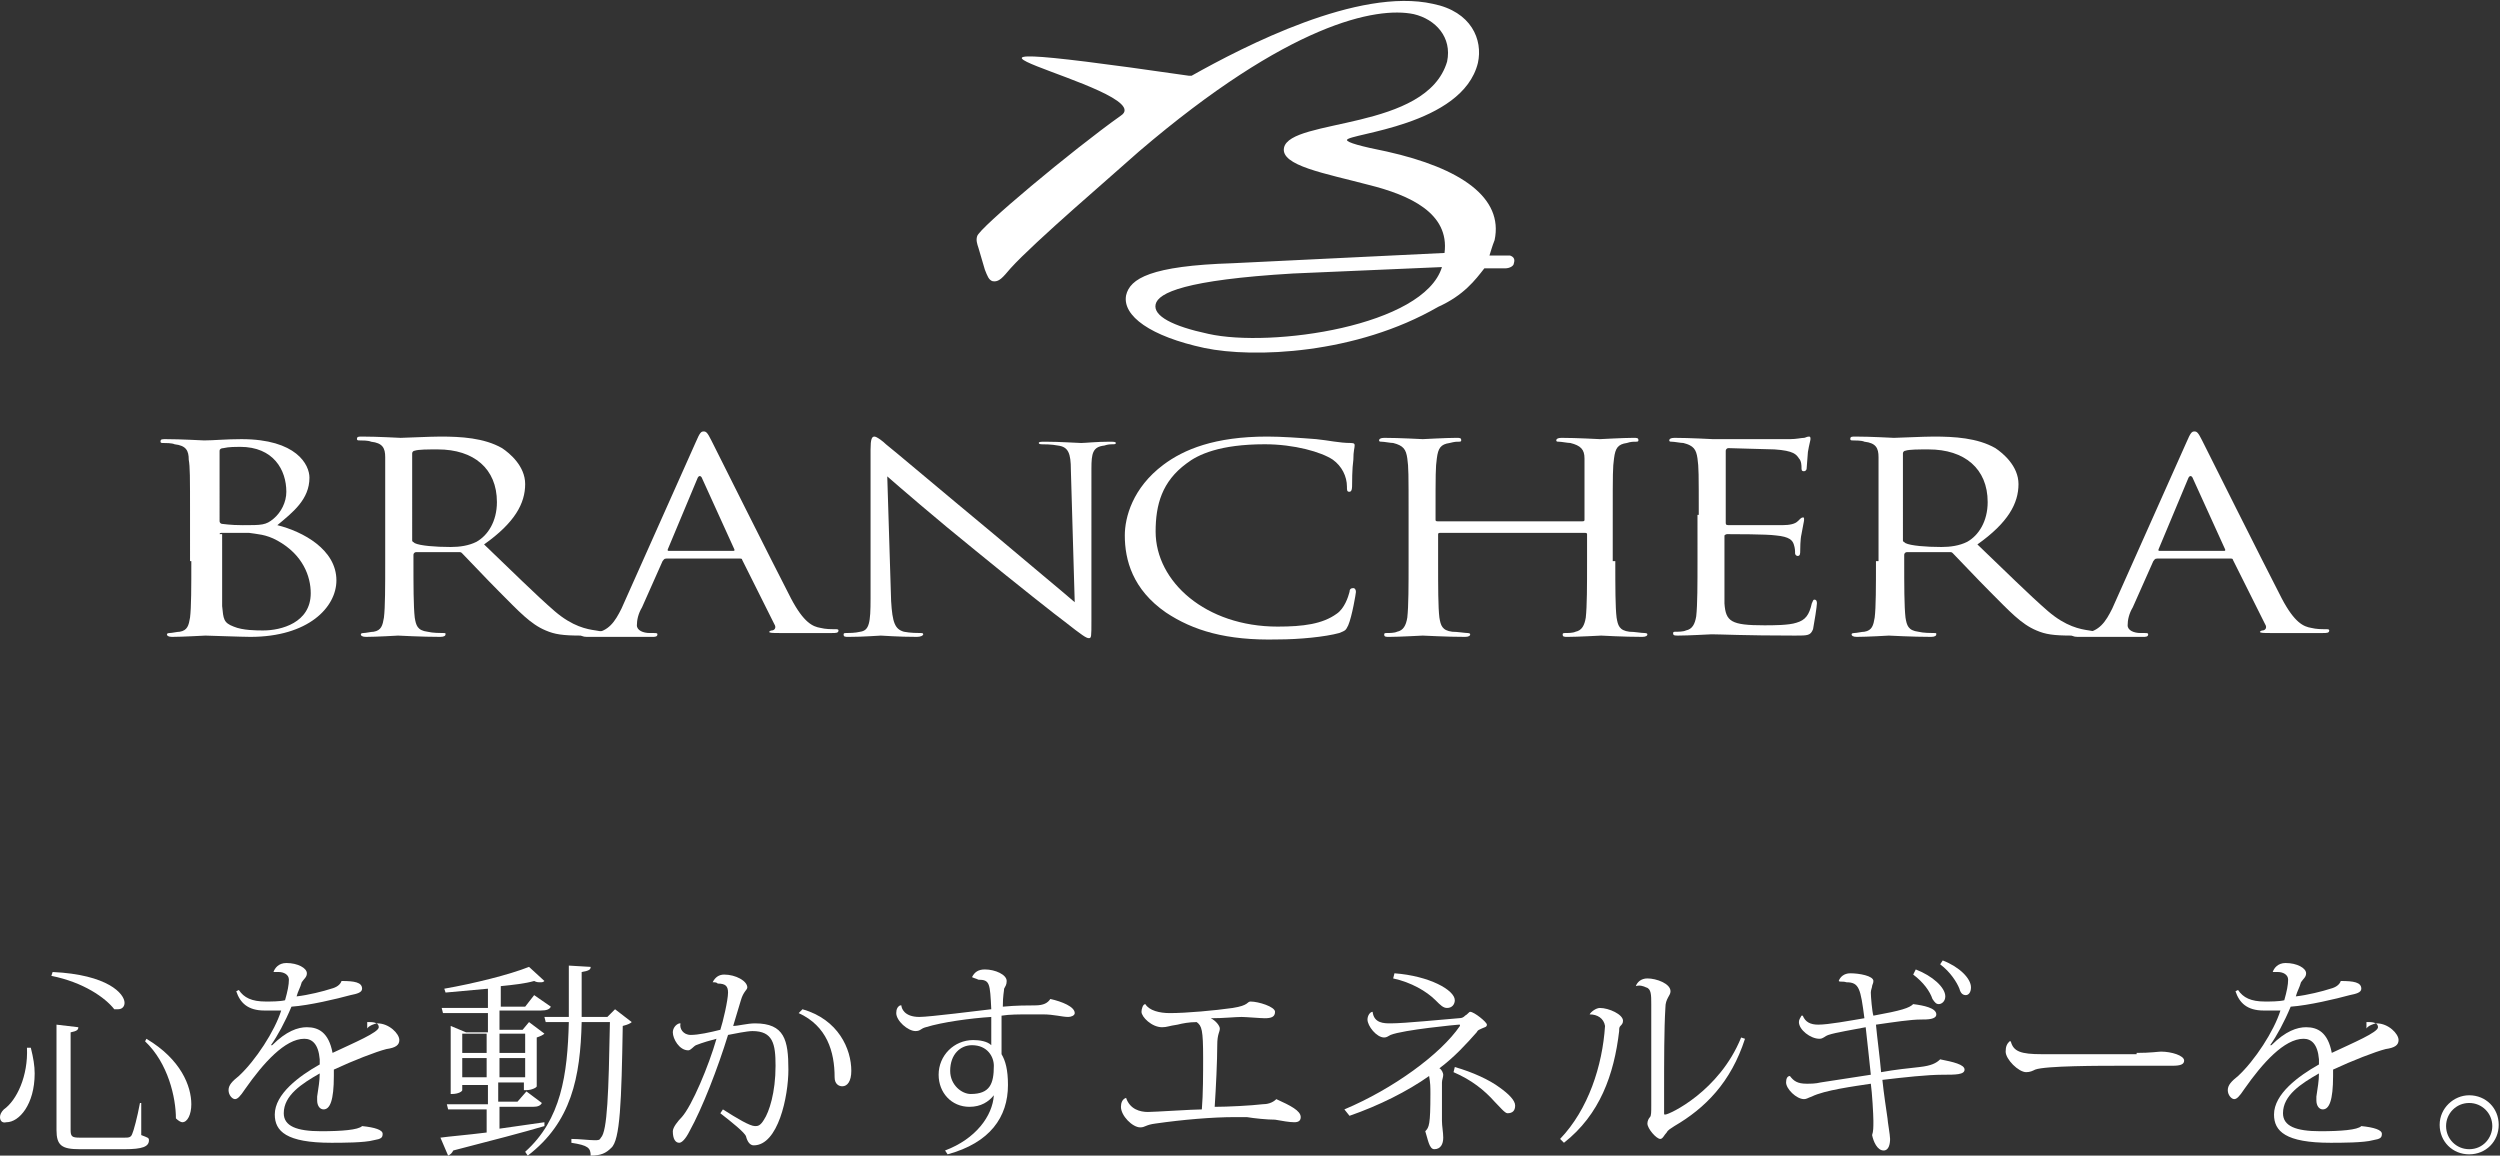<?xml version="1.0" encoding="utf-8"?>
<!-- Generator: Adobe Illustrator 26.1.0, SVG Export Plug-In . SVG Version: 6.00 Build 0)  -->
<svg version="1.1" id="レイヤー_1" xmlns="http://www.w3.org/2000/svg" xmlns:xlink="http://www.w3.org/1999/xlink" x="0px"
	 y="0px" viewBox="0 0 194.7 90" style="enable-background:new 0 0 194.7 90;" xml:space="preserve">
<rect x="0" y="0" width="194.7" height="90" fill="#333333" stroke="none"/>
<style type="text/css">
	.st0{fill:#FFFFFF;}
</style>
<path class="st0" d="M2.4,81.6c0.2,0.8,0.3,1.4,0.3,2c0,2.4-1.2,3.8-2.2,3.8C0.1,87.5,0,87.2,0,87c0-0.2,0.1-0.4,0.3-0.6
	c1-0.7,1.9-2.6,1.8-4.8L2.4,81.6z M4.1,75.7c4.3,0.2,5.6,1.7,5.6,2.4c0,0.3-0.2,0.5-0.5,0.5c-0.1,0-0.2,0-0.3,0
	c-0.7-0.9-2.4-2.1-4.9-2.6L4.1,75.7z M4.4,79.8l1.7,0.2c0,0.2-0.1,0.3-0.6,0.4V88c0,0.5,0.1,0.6,0.7,0.6h3.5c0.3,0,0.5,0,0.6-0.3
	c0.1-0.2,0.4-1.3,0.6-2.4H11l0,2.5c0.5,0.2,0.6,0.2,0.6,0.4c0,0.5-0.5,0.7-1.9,0.7H6.2c-1.4,0-1.8-0.3-1.8-1.5V79.8z M11.4,80.9
	c2.7,1.6,3.5,3.7,3.5,5.1c0,0.8-0.3,1.4-0.7,1.4c-0.1,0-0.3-0.1-0.5-0.3c0-1.6-0.6-4.3-2.4-6L11.4,80.9z"/>
<path class="st0" d="M28.6,80.1c0.1-0.2,0.6-0.4,0.8-0.4c0.9,0,1.7,0.8,1.7,1.3c0,0.4-0.3,0.6-1,0.7c-0.8,0.2-2.6,0.9-4.1,1.6
	c0,0.2,0,0.4,0,0.5c0,1.9-0.3,2.6-0.8,2.6c-0.3,0-0.5-0.3-0.5-0.7c0-0.1,0-0.2,0-0.3c0.1-0.7,0.2-1.2,0.2-1.8
	c-1.4,0.8-2.8,1.7-2.8,3.1c0,1,1,1.4,2.9,1.4c1.6,0,2.9-0.1,3.2-0.4c1,0.1,1.6,0.3,1.6,0.6c0,0.3-0.1,0.4-0.7,0.5
	c-0.7,0.2-2.5,0.2-3.3,0.2c-3.5,0-4.4-0.9-4.4-2.2c0-1.6,1.9-3,3.5-3.9c0-0.1,0-0.2,0-0.4c-0.1-1.2-0.6-1.6-1.2-1.6
	c-1.5,0-3.2,1.9-4.6,3.9c-0.4,0.6-0.6,0.8-0.8,0.8c-0.2,0-0.5-0.3-0.5-0.7c0-0.4,0.3-0.7,0.8-1.1c1.3-1.2,2.8-3.5,3.3-5.1
	c-0.5,0-1,0-1.3,0c-1.3,0-1.9-0.6-2.2-1.5l0.2-0.1c0.4,0.6,1,0.9,2.1,0.9c0.4,0,1.1,0,1.5-0.1c0.2-0.7,0.3-1.2,0.3-1.6
	c0-0.4-0.4-0.6-0.8-0.6c-0.1,0-0.3,0-0.4,0l0,0c0.1-0.3,0.4-0.7,1-0.7c0.9,0,1.6,0.4,1.6,0.8c0,0.3-0.2,0.4-0.4,0.7
	c-0.1,0.4-0.3,0.7-0.4,1.1c0.9-0.1,2.1-0.4,2.7-0.6c0.4-0.1,0.7-0.3,0.8-0.6c1,0,1.6,0.1,1.6,0.6c0,0.3-0.4,0.4-0.9,0.5
	c-1.1,0.3-3.2,0.8-4.6,0.9c-0.5,1.2-1.1,2.3-1.6,3l0.1,0c1.1-1.1,2-1.4,2.7-1.4c0.9,0,1.7,0.4,2,2c1.7-0.8,3.6-1.6,3.6-2
	c0-0.3-0.3-0.4-0.7-0.4c-0.1,0-0.1,0-0.2,0L28.6,80.1z"/>
<path class="st0" d="M38.9,87.9l3.5-0.5l0,0.3c-1.7,0.5-4,1.1-7.1,1.9c-0.1,0.2-0.2,0.3-0.4,0.4l-0.6-1.4c0.7-0.1,2-0.2,3.6-0.4
	v-1.8h-3l-0.1-0.4h3.2v-1.5H36v0.4c0,0.1-0.3,0.3-0.8,0.3h-0.1v-5.3l1.2,0.5h1.7v-1.5h-3.5l-0.1-0.4h3.6v-1.5
	c-1.1,0.1-2.2,0.2-3.3,0.3l-0.1-0.3c2.3-0.4,5.1-1.1,6.6-1.7l1.2,1.1c-0.1,0.1-0.2,0.1-0.3,0.1c-0.2,0-0.3,0-0.5-0.1
	c-0.7,0.2-1.6,0.3-2.6,0.4v1.6h1.9l0.7-0.9l1.3,0.9c-0.1,0.2-0.3,0.3-0.8,0.3h-3.2v1.5h1.8l0.5-0.6l1.2,0.9
	c-0.1,0.1-0.3,0.2-0.6,0.3v3.8c0,0.1-0.4,0.3-0.8,0.3h-0.2v-0.6h-2v1.5h1.5L41,85l1.2,0.9c-0.1,0.2-0.3,0.3-0.7,0.3h-2.6V87.9z
	 M37.9,80.5H36V82h1.9V80.5z M36,83.9h1.9v-1.5H36V83.9z M40.9,80.5h-2V82h2V80.5z M38.9,83.9h2v-1.5h-2V83.9z M47.9,78.6l1.3,1
	c-0.1,0.1-0.3,0.2-0.7,0.3c-0.1,5.9-0.2,8.9-0.9,9.5C47.2,89.8,46.8,90,46,90c0-0.6-0.2-0.8-1.5-1v-0.3c0.6,0,1.4,0.1,1.8,0.1
	c0.3,0,0.4,0,0.5-0.2c0.5-0.5,0.6-3.5,0.7-9h-2.2c-0.1,4.3-0.8,7.8-4.2,10.4l-0.2-0.3c2.8-2.5,3.3-6,3.4-10.1h-1.8l-0.1-0.4h1.9
	c0-0.6,0-2.1,0-4l1.7,0.1c0,0.2-0.1,0.3-0.7,0.4c0,1.2,0,2.4,0,3.5h2L47.9,78.6z"/>
<path class="st0" d="M55.5,76.5c0.2-0.4,0.5-0.6,0.9-0.6c0.9,0,1.8,0.5,1.8,1c0,0.2-0.3,0.3-0.5,1c-0.2,0.7-0.4,1.3-0.6,2
	c0.4,0,1.1-0.2,1.7-0.2c2.3,0,2.6,1.3,2.6,3.6c0,2.1-0.8,5.9-2.7,5.9c-0.3,0-0.5-0.3-0.6-0.7c-0.1-0.3-1.1-1.1-2-1.8l0.2-0.3
	c1.1,0.7,2.1,1.3,2.5,1.3c0.2,0,0.4,0,0.7-0.5c0.4-0.6,0.9-2.1,0.9-4.2c0-1.7-0.2-2.7-1.8-2.7c-0.4,0-1.4,0.2-1.9,0.3
	c-0.8,2.6-2,5.7-3,7.5c-0.3,0.6-0.6,0.9-0.8,0.9c-0.3,0-0.5-0.3-0.5-0.9c0-0.3,0.4-0.8,0.7-1.1c0.8-0.9,2.1-4,2.7-6.1
	c-0.4,0.1-1.1,0.3-1.6,0.5c-0.2,0.1-0.4,0.4-0.6,0.4c-0.7,0-1.2-0.9-1.2-1.4c0-0.3,0.2-0.6,0.5-0.7l0.1,0c-0.1,0.4,0.2,0.9,0.8,0.9
	c0.6,0,1.5-0.2,2.3-0.4c0.2-0.6,0.6-2.3,0.6-2.9c0-0.5-0.2-0.7-0.8-0.7C55.8,76.5,55.7,76.5,55.5,76.5L55.5,76.5z M62.5,78.6
	c2.8,0.8,3.8,3.1,3.8,4.8c0,0.8-0.3,1.2-0.7,1.2c-0.3,0-0.6-0.2-0.6-0.7c0-2-0.6-4-2.8-5L62.5,78.6z"/>
<path class="st0" d="M75.7,76.1c0.2-0.4,0.5-0.6,1-0.6c0.8,0,1.7,0.4,1.7,0.9c0,0.3-0.1,0.4-0.2,0.6c0,0.2-0.1,0.5-0.1,1.4
	c1-0.1,2-0.1,2.5-0.1c0.7,0,1-0.2,1.2-0.5c0.9,0.2,1.9,0.6,1.9,1.1c0,0.2-0.3,0.3-0.5,0.3c-0.5,0-1.1-0.2-2-0.2c-0.3,0-0.6,0-1,0
	c-0.8,0-1.6,0-2.2,0.1c0,0.4,0,2.5,0,3c0.3,0.5,0.5,1.2,0.5,2.4c0,2.5-1.4,4.5-4.7,5.4l-0.2-0.3c2.4-0.9,3.7-2.7,3.8-4.3
	c-0.4,0.5-1,0.9-1.9,0.9c-1.4,0-2.4-1.1-2.4-2.5c0-1.5,1.2-2.7,2.7-2.7c0.5,0,1.1,0.1,1.4,0.4c0-0.8,0-1.7,0-2.2
	c-1.6,0.1-3.8,0.4-5.1,0.8c-0.4,0.1-0.4,0.3-0.8,0.3c-0.6,0-1.5-0.8-1.5-1.4c0-0.3,0.1-0.5,0.3-0.6h0.1c0,0.2,0.2,0.9,1.4,0.9
	c0.8,0,4.7-0.5,5.6-0.6c-0.1-2-0.1-2.3-1-2.3C76,76.2,75.9,76.2,75.7,76.1L75.7,76.1z M77.4,83c0-0.7-0.5-1.6-1.7-1.6
	c-0.9,0-1.7,0.7-1.7,2c0,1.1,0.9,1.8,1.6,1.8C77.1,85.2,77.4,84.4,77.4,83z"/>
<path class="st0" d="M101.3,87c0,0.3-0.2,0.4-0.5,0.4c-0.4,0-0.9-0.1-1.5-0.2c-0.6,0-1.6-0.1-2.2-0.2c-0.3,0-0.6,0-0.9,0
	c-1.8,0-4.1,0.2-6.2,0.5c-0.8,0.1-0.8,0.3-1.2,0.3c-0.6,0-1.5-0.9-1.5-1.6c0-0.3,0.1-0.6,0.4-0.7c0.3,0.9,1.1,1.1,1.7,1.1
	c0.5,0,3.5-0.2,4.2-0.2c0.1-1.2,0.1-2.8,0.1-4c0-2.2-0.1-2.5-0.5-2.8c-0.6,0-1.1,0.1-1.5,0.2c-0.7,0.1-0.8,0.2-1.2,0.2
	c-0.8,0-1.6-0.8-1.6-1.2c0-0.2,0.1-0.6,0.3-0.6c0.3,0.5,1.1,0.7,1.9,0.7c1.3,0,3.5-0.2,4.9-0.4c1.3-0.2,1.1-0.5,1.4-0.5
	c0.6,0,1.9,0.4,1.9,0.8c0,0.4-0.3,0.5-0.8,0.5c-0.3,0-1.5-0.1-1.8-0.1c-0.5,0-1.4,0.1-2.4,0.1c0.4,0.2,0.7,0.6,0.7,0.8
	c0,0.3-0.2,0.4-0.2,1.3c0,1.2-0.1,3.3-0.2,4.8c1,0,2.9-0.1,3.7-0.2c0.4,0,0.8-0.1,1.1-0.4C100.5,86.1,101.3,86.5,101.3,87z"/>
<path class="st0" d="M104.7,86.4c3.8-1.6,7.5-4.3,9-6.5c0,0,0-0.1,0-0.1c0,0,0,0-0.1,0s-4.3,0.4-5.3,0.8c-0.2,0.1-0.3,0.2-0.5,0.2
	c-0.6,0-1.3-0.9-1.3-1.4c0-0.3,0.2-0.6,0.4-0.6c0.1,0.9,0.9,0.9,1.4,0.9c1.1,0,4-0.3,5.3-0.4c0.3,0,0.4-0.1,0.5-0.2
	c0.2-0.1,0.3-0.3,0.4-0.3c0.3,0,1.3,0.8,1.3,1c0,0.2-0.2,0.2-0.4,0.3c-0.2,0.1-0.3,0.1-0.4,0.3c-0.8,0.9-1.7,1.9-2.9,2.8
	c0.2,0.1,0.3,0.4,0.3,0.5c0,0.2-0.1,0.4-0.1,0.6c0,0.2,0,0.7,0,1.3c0,0.7,0,1.5,0,1.7c0,0.4,0.1,0.9,0.1,1.3c0,0.5-0.2,0.9-0.7,0.9
	c-0.4,0-0.5-0.8-0.7-1.4c0.3-0.3,0.4-0.5,0.4-2.9c0-0.6,0-0.8-0.1-1.4c-1.7,1.2-3.9,2.3-6.2,3.1L104.7,86.4z M108.6,75.8
	c2.7,0.2,4.7,1.3,4.7,2.1c0,0.3-0.2,0.6-0.6,0.6c-0.3,0-0.5-0.2-0.9-0.6c-0.7-0.7-1.9-1.4-3.3-1.7L108.6,75.8z M113.3,83.1
	c1.4,0.4,2.7,1,3.5,1.6c0.7,0.5,1.2,1,1.2,1.4c0,0.4-0.2,0.6-0.6,0.6c-0.2,0-0.6-0.5-1-0.9c-0.8-0.9-1.8-1.7-3.2-2.3L113.3,83.1z"/>
<path class="st0" d="M123.8,79c0.1-0.2,0.5-0.5,0.8-0.5c0.7,0,1.8,0.5,1.8,1c0,0.2-0.1,0.3-0.2,0.4c-0.1,0.1-0.1,0.2-0.1,0.4
	c-0.4,3.4-1.5,6.5-4.3,8.7l-0.3-0.3c2.2-2.3,3.3-5.7,3.5-8.8C124.9,79.3,124.4,79,123.8,79L123.8,79z M135.9,80.9
	c-1.1,3.4-3.1,5.4-5.5,6.8c-0.3,0.2-0.5,0.3-0.6,0.5c-0.2,0.2-0.3,0.5-0.5,0.5c-0.3,0-1-0.8-1-1.2c0-0.2,0.1-0.4,0.2-0.5
	c0.1-0.1,0.1-0.4,0.1-0.9c0-0.9,0-2.6,0-4.3c0-1.4,0-2.8,0-3.6c0-0.7,0-1.2-0.4-1.3c-0.2-0.1-0.5-0.2-0.8-0.1l0,0
	c0.1-0.3,0.4-0.6,0.9-0.6c0.7,0,1.8,0.4,1.8,1c0,0.2-0.1,0.3-0.2,0.5c-0.1,0.2-0.2,0.4-0.2,0.8c-0.1,1.6-0.1,4.2-0.1,6.5v1.7
	c0,0.1,0,0.1,0.1,0.1c0.3,0,4.2-1.8,5.9-6L135.9,80.9z"/>
<path class="st0" d="M143.2,76.4c0.1-0.3,0.4-0.6,0.9-0.6c0.7,0,1.8,0.2,1.8,0.6c0,0.2-0.1,0.3-0.1,0.4c0,0.1-0.1,0.3-0.1,0.5
	c0,0.3,0.1,1.5,0.2,1.8c2.2-0.4,2.8-0.6,3.1-0.9c0.8,0.1,1.8,0.3,1.8,0.8c0,0.4-0.7,0.4-1.2,0.4c-0.8,0-2.1,0.2-3.5,0.4
	c0.1,1.1,0.3,2.5,0.4,3.7c1.1-0.2,2.1-0.3,3-0.4c0.9-0.1,1.3-0.3,1.6-0.6c1,0.2,1.9,0.4,1.9,0.8c0,0.4-0.7,0.4-1.7,0.4
	c-1.2,0-3,0.2-4.7,0.4c0.1,1,0.3,2.3,0.4,3c0,0.2,0.2,1.3,0.2,1.6c0,0.4-0.1,0.9-0.5,0.9c-0.5,0-0.8-0.7-0.9-1.2
	c0.1-0.3,0.1-0.6,0.1-1.1c0-0.5-0.1-2.2-0.2-2.9c-1.3,0.2-3.6,0.5-4.6,1c-0.3,0.1-0.4,0.2-0.6,0.2c-0.6,0-1.4-0.8-1.4-1.3
	c0-0.3,0.1-0.5,0.3-0.5c0.3,0.4,0.6,0.6,1.3,0.6c0.3,0,0.7,0,1.1-0.1l3.9-0.6c-0.1-1-0.3-2.8-0.4-3.7c-1,0.2-2.3,0.4-2.9,0.6
	c-0.3,0.1-0.4,0.3-0.7,0.3c-0.7,0-1.6-0.7-1.6-1.3c0-0.2,0.1-0.3,0.2-0.5h0.1c0.2,0.5,0.6,0.7,1.2,0.7c0.8,0,2.4-0.3,3.6-0.5
	c-0.3-2.3-0.4-2.8-1.4-2.8C143.5,76.4,143.3,76.5,143.2,76.4L143.2,76.4z M149.2,75.5c1.3,0.5,2.3,1.4,2.3,2.1
	c0,0.4-0.3,0.6-0.5,0.6c-0.2,0-0.3-0.1-0.5-0.4c-0.2-0.6-0.7-1.3-1.5-1.9L149.2,75.5z M151.3,74.8c1.3,0.5,2.2,1.4,2.2,2.1
	c0,0.4-0.2,0.6-0.4,0.6c-0.2,0-0.4-0.1-0.5-0.5c-0.2-0.5-0.7-1.3-1.5-1.9L151.3,74.8z"/>
<path class="st0" d="M166.4,82c1.1,0,1.7-0.1,1.9-0.1c0.8,0,1.8,0.3,1.8,0.7c0,0.3-0.3,0.4-0.9,0.4c-0.3,0-0.6,0-0.9,0
	c-0.7,0-1.9,0-2.9,0c-1.9,0-6.1,0-6.9,0.3c-0.2,0.1-0.4,0.2-0.7,0.2c-0.6,0-1.6-1-1.6-1.6c0-0.4,0.1-0.6,0.3-0.8l0.1,0
	c0.2,0.8,0.8,1,2.4,1H166.4z"/>
<path class="st0" d="M184.3,80.1c0.1-0.2,0.6-0.4,0.8-0.4c0.9,0,1.7,0.8,1.7,1.3c0,0.4-0.3,0.6-1,0.7c-0.8,0.2-2.6,0.9-4.1,1.6
	c0,0.2,0,0.4,0,0.5c0,1.9-0.3,2.6-0.8,2.6c-0.3,0-0.5-0.3-0.5-0.7c0-0.1,0-0.2,0-0.3c0.1-0.7,0.2-1.2,0.2-1.8
	c-1.4,0.8-2.8,1.7-2.8,3.1c0,1,1,1.4,2.9,1.4c1.6,0,2.9-0.1,3.2-0.4c1,0.1,1.6,0.3,1.6,0.6c0,0.3-0.1,0.4-0.7,0.5
	c-0.7,0.2-2.5,0.2-3.3,0.2c-3.5,0-4.4-0.9-4.4-2.2c0-1.6,1.9-3,3.5-3.9c0-0.1,0-0.2,0-0.4c-0.1-1.2-0.6-1.6-1.2-1.6
	c-1.5,0-3.2,1.9-4.6,3.9c-0.4,0.6-0.6,0.8-0.8,0.8c-0.2,0-0.5-0.3-0.5-0.7c0-0.4,0.3-0.7,0.8-1.1c1.3-1.2,2.8-3.5,3.3-5.1
	c-0.5,0-1,0-1.3,0c-1.3,0-1.9-0.6-2.2-1.5l0.2-0.1c0.4,0.6,1,0.9,2.1,0.9c0.4,0,1.1,0,1.5-0.1c0.2-0.7,0.3-1.2,0.3-1.6
	c0-0.4-0.4-0.6-0.8-0.6c-0.1,0-0.3,0-0.4,0l0,0c0.1-0.3,0.4-0.7,1-0.7c0.9,0,1.6,0.4,1.6,0.8c0,0.3-0.2,0.4-0.4,0.7
	c-0.1,0.4-0.3,0.7-0.4,1.1c0.9-0.1,2.1-0.4,2.7-0.6c0.4-0.1,0.7-0.3,0.8-0.6c1,0,1.6,0.1,1.6,0.6c0,0.3-0.4,0.4-0.9,0.5
	c-1.1,0.3-3.2,0.8-4.6,0.9c-0.5,1.2-1.1,2.3-1.6,3l0.1,0c1.1-1.1,2-1.4,2.7-1.4c0.9,0,1.7,0.4,2,2c1.7-0.8,3.6-1.6,3.6-2
	c0-0.3-0.3-0.4-0.7-0.4c-0.1,0-0.1,0-0.2,0L184.3,80.1z"/>
<path class="st0" d="M192.3,85.3c1.3,0,2.3,1,2.3,2.3s-1,2.3-2.3,2.3c-1.3,0-2.3-1-2.3-2.3C190,86.3,191.1,85.3,192.3,85.3z
	 M194.1,87.7c0-1-0.8-1.8-1.8-1.8c-1,0-1.8,0.8-1.8,1.8c0,1,0.8,1.8,1.8,1.8C193.4,89.5,194.1,88.6,194.1,87.7z"/>
<g>
	<path class="st0" d="M112.3,20.8c-1.4,4.6-13.3,6.3-18.2,5.2c-2.8-0.6-4.3-1.4-4.1-2.3c0.2-0.9,2.3-1.9,10.7-2.4L112.3,20.8z
		 M76.7,21c0.2,0.5,0.3,0.8,0.6,0.9c0.5,0.1,0.8-0.3,1.4-1c1.9-2.1,8-7.3,10-9.1c11.7-10,18.5-11.3,21.4-10.7c1.7,0.4,3,1.8,2.6,3.7
		c-1.6,5.4-12.2,4.4-12.7,6.7c-0.3,1.4,3.2,2,6.6,2.9c3.2,0.8,6.3,2.2,5.9,5.3L96,20.5c-6.4,0.2-8,1.2-8.3,2.5
		c-0.3,1.6,1.9,3.2,6.1,4.1c3.8,0.8,11.8,0.5,18.2-3.2c2-0.9,2.9-2.1,3.6-3l1.6,0c0.4,0,0.7-0.2,0.7-0.4c0.1-0.3,0-0.5-0.3-0.6
		l-0.4,0l-1.2,0c0.1-0.3,0.2-0.7,0.4-1.2c0.7-3.3-2.6-5.6-8.4-6.9c-2-0.4-3.1-0.7-3.1-0.9c0.1-0.5,9-1.1,10.2-6
		c0.4-1.8-0.5-4-3.5-4.6c-5.8-1.3-14.7,3.3-18.8,5.6l-0.2,0C64.9,1.9,90.5,6.9,87.3,9c-3.8,2.7-11.1,8.8-11.2,9.4
		c-0.1,0.3,0,0.6,0.1,0.9L76.7,21z"/>
	<g>
		<path class="st0" d="M17.1,35.1c0-0.1,0.1-0.2,0.3-0.2c0.4-0.1,1-0.1,1.3-0.1c2.6,0,3.6,1.8,3.6,3.5c0,0.8-0.4,1.6-1,2.1
			c-0.6,0.5-0.9,0.5-2.4,0.5c-1,0-1.5-0.1-1.6-0.1c-0.1,0-0.2-0.1-0.2-0.2V35.1z M14.9,43.7c0,2,0,3.6-0.1,4.4
			c-0.1,0.6-0.2,1-0.8,1.1c-0.2,0-0.6,0.1-0.8,0.1c-0.2,0-0.2,0.1-0.2,0.1c0,0.1,0.1,0.2,0.4,0.2c0.8,0,2.5-0.1,2.6-0.1
			c0.2,0,2.9,0.1,3.5,0.1c4.5,0,6.7-2.3,6.7-4.4c0-2.4-2.6-3.8-4.6-4.3c1.2-1,2.5-2,2.5-3.7c0-1-1-3-5.3-3c-1.2,0-2.2,0.1-2.9,0.1
			c-0.1,0-1.8-0.1-3-0.1c-0.3,0-0.4,0-0.4,0.2c0,0.1,0.1,0.1,0.2,0.1c0.2,0,0.7,0,0.9,0.1c0.9,0.1,1.1,0.5,1.1,1.2
			c0.1,0.6,0.1,1.2,0.1,4.4V43.7z M17.1,41.6c0-0.1,0.1-0.1,0.2-0.1c0.4,0,1.7,0,2.1,0c0.6,0.1,1.3,0.1,2.2,0.6
			c2,1.1,2.6,2.8,2.6,4.1c0,2.3-2.3,2.9-3.7,2.9c-0.5,0-1.6,0-2.3-0.3c-0.8-0.3-0.8-0.6-0.9-1.6c0-0.3,0-2.8,0-4.4V41.6z"/>
		<path class="st0" d="M32.1,35.3c0-0.1,0.1-0.2,0.2-0.2c0.3-0.1,1-0.1,1.8-0.1c2.8,0,4.6,1.5,4.6,4.1c0,1.5-0.7,2.6-1.6,3.1
			c-0.6,0.3-1.3,0.4-2,0.4c-1.2,0-2.4-0.1-2.8-0.3c-0.1-0.1-0.2-0.1-0.2-0.2V35.3z M30,43.7c0,2,0,3.6-0.1,4.4
			c-0.1,0.6-0.2,1-0.8,1.1c-0.2,0-0.6,0.1-0.8,0.1c-0.2,0-0.2,0.1-0.2,0.1c0,0.1,0.1,0.2,0.4,0.2c0.8,0,2.5-0.1,2.5-0.1
			c0.1,0,1.8,0.1,3.3,0.1c0.3,0,0.4-0.1,0.4-0.2c0-0.1,0-0.1-0.2-0.1c-0.2,0-0.8,0-1.2-0.1c-0.8-0.1-0.9-0.5-1-1.1
			c-0.1-0.9-0.1-2.5-0.1-4.4v-0.5c0-0.1,0.1-0.2,0.2-0.2l3.3,0c0.2,0,0.2,0,0.3,0.1c0.5,0.5,1.8,1.9,2.9,3c1.5,1.5,2.4,2.5,3.6,3
			c0.7,0.3,1.3,0.4,2.8,0.4H47c0.5,0,0.6,0,0.6-0.2c0-0.1-0.1-0.1-0.2-0.1c-0.2,0-0.5,0-1-0.1c-0.7-0.1-1.8-0.3-3.2-1.5
			c-1.5-1.3-3.3-3.1-5.5-5.2c2.4-1.7,3.2-3.2,3.2-4.7c0-1.4-1.2-2.4-1.8-2.8c-1.4-0.8-3.2-0.9-4.8-0.9c-0.8,0-2.8,0.1-3.1,0.1
			c-0.1,0-1.8-0.1-3-0.1c-0.3,0-0.4,0-0.4,0.2c0,0.1,0.1,0.1,0.2,0.1c0.2,0,0.7,0,0.9,0.1c0.9,0.1,1.1,0.5,1.1,1.2
			c0,0.7,0,1.2,0,4.4V43.7z"/>
		<path class="st0" d="M52.1,42.9c-0.1,0-0.1,0-0.1-0.1l2.3-5.5c0.1-0.3,0.3-0.3,0.4,0l2.5,5.5c0,0.1,0,0.1-0.1,0.1H52.1z
			 M48.4,47.4c-0.5,1-1,1.8-2.2,1.9c-0.2,0-0.6,0-0.8,0c-0.1,0-0.2,0-0.2,0.1c0,0.1,0.2,0.2,0.5,0.2c1.2,0,2.7,0,3,0
			c0.3,0,1.4,0,2.1,0c0.2,0,0.4,0,0.4-0.2c0-0.1-0.1-0.1-0.3-0.1h-0.3c-0.5,0-1-0.2-1-0.6c0-0.4,0.1-0.9,0.4-1.4l1.6-3.6
			c0.1-0.1,0.1-0.2,0.3-0.2h5.7c0.1,0,0.2,0,0.2,0.1l2.5,5c0.2,0.3,0,0.5-0.2,0.5c-0.1,0-0.2,0.1-0.2,0.1c0,0.1,0.3,0.1,0.8,0.1
			c1.8,0,3.8,0,4.1,0c0.3,0,0.5,0,0.5-0.2c0-0.1-0.1-0.1-0.3-0.1c-0.3,0-0.7,0-1.1-0.1c-0.6-0.1-1.3-0.4-2.3-2.3
			c-1.6-3.1-5.8-11.5-6.2-12.3c-0.3-0.6-0.4-0.7-0.6-0.7c-0.2,0-0.3,0.1-0.6,0.8L48.4,47.4z"/>
		<path class="st0" d="M148.2,35.3c0-0.1,0.1-0.2,0.2-0.2c0.3-0.1,1-0.1,1.8-0.1c2.8,0,4.6,1.5,4.6,4.1c0,1.5-0.7,2.6-1.6,3.1
			c-0.6,0.3-1.3,0.4-2,0.4c-1.2,0-2.4-0.1-2.8-0.3c-0.1-0.1-0.2-0.1-0.2-0.2V35.3z M146.1,43.7c0,2,0,3.6-0.1,4.4
			c-0.1,0.6-0.2,1-0.8,1.1c-0.2,0-0.6,0.1-0.8,0.1c-0.2,0-0.2,0.1-0.2,0.1c0,0.1,0.1,0.2,0.4,0.2c0.8,0,2.5-0.1,2.5-0.1
			c0.1,0,1.8,0.1,3.3,0.1c0.3,0,0.4-0.1,0.4-0.2c0-0.1,0-0.1-0.2-0.1c-0.2,0-0.8,0-1.2-0.1c-0.8-0.1-0.9-0.5-1-1.1
			c-0.1-0.9-0.1-2.5-0.1-4.4v-0.5c0-0.1,0.1-0.2,0.2-0.2l3.3,0c0.2,0,0.2,0,0.3,0.1c0.5,0.5,1.8,1.9,2.9,3c1.5,1.5,2.4,2.5,3.6,3
			c0.7,0.3,1.3,0.4,2.8,0.4h1.9c0.5,0,0.6,0,0.6-0.2c0-0.1-0.1-0.1-0.2-0.1c-0.2,0-0.5,0-1-0.1c-0.7-0.1-1.8-0.3-3.2-1.5
			c-1.5-1.3-3.3-3.1-5.5-5.2c2.4-1.7,3.2-3.2,3.2-4.7c0-1.4-1.2-2.4-1.8-2.8c-1.4-0.8-3.2-0.9-4.8-0.9c-0.8,0-2.8,0.1-3.1,0.1
			c-0.1,0-1.8-0.1-3-0.1c-0.3,0-0.4,0-0.4,0.2c0,0.1,0.1,0.1,0.2,0.1c0.2,0,0.7,0,0.9,0.1c0.9,0.1,1.1,0.5,1.1,1.2
			c0,0.7,0,1.2,0,4.4V43.7z"/>
		<path class="st0" d="M168.2,42.9c-0.1,0-0.1,0-0.1-0.1l2.3-5.5c0.1-0.3,0.3-0.3,0.4,0l2.5,5.5c0,0.1,0,0.1-0.1,0.1H168.2z
			 M164.5,47.4c-0.5,1-1,1.8-2.2,1.9c-0.2,0-0.6,0-0.8,0c-0.1,0-0.2,0-0.2,0.1c0,0.1,0.2,0.2,0.5,0.2c1.2,0,2.7,0,3,0
			c0.3,0,1.4,0,2.1,0c0.2,0,0.4,0,0.4-0.2c0-0.1-0.1-0.1-0.3-0.1h-0.3c-0.5,0-1-0.2-1-0.6c0-0.4,0.1-0.9,0.4-1.4l1.6-3.6
			c0.1-0.1,0.1-0.2,0.3-0.2h5.7c0.1,0,0.2,0,0.2,0.1l2.5,5c0.2,0.3,0,0.5-0.2,0.5c-0.1,0-0.2,0.1-0.2,0.1c0,0.1,0.3,0.1,0.8,0.1
			c1.8,0,3.8,0,4.1,0c0.3,0,0.5,0,0.5-0.2c0-0.1-0.1-0.1-0.3-0.1c-0.3,0-0.7,0-1.1-0.1c-0.6-0.1-1.3-0.4-2.3-2.3
			c-1.6-3.1-5.8-11.5-6.2-12.3c-0.3-0.6-0.4-0.7-0.6-0.7c-0.2,0-0.3,0.1-0.6,0.8L164.5,47.4z"/>
		<path class="st0" d="M69.4,46.8c0.1,1.7,0.3,2.2,1,2.4c0.5,0.1,1.1,0.1,1.3,0.1c0.1,0,0.2,0,0.2,0.1c0,0.1-0.2,0.2-0.5,0.2
			c-1.5,0-2.6-0.1-2.8-0.1c-0.2,0-1.3,0.1-2.5,0.1c-0.3,0-0.4,0-0.4-0.2c0-0.1,0.1-0.1,0.2-0.1c0.2,0,0.7,0,1.1-0.1
			c0.7-0.1,0.8-0.7,0.8-2.6l0-11.6c0-0.8,0.1-1,0.3-1c0.2,0,0.7,0.4,0.9,0.6c0.4,0.3,4.3,3.6,8.4,7c2.6,2.2,5.5,4.6,6.3,5.3
			l-0.3-10.3c0-1.3-0.2-1.8-1-1.9c-0.5-0.1-1.1-0.1-1.3-0.1c-0.2,0-0.2-0.1-0.2-0.1c0-0.1,0.2-0.1,0.5-0.1c1.2,0,2.5,0.1,2.8,0.1
			c0.3,0,1.2-0.1,2.2-0.1c0.3,0,0.5,0,0.5,0.1c0,0.1-0.1,0.1-0.3,0.1c-0.1,0-0.3,0-0.6,0.1c-0.9,0.1-1,0.6-1,1.8L85,48.3
			c0,1.3,0,1.4-0.2,1.4c-0.2,0-0.5-0.2-1.9-1.3c-0.3-0.2-4.1-3.2-6.9-5.5c-3.1-2.5-6.1-5.1-6.9-5.8L69.4,46.8z"/>
		<path class="st0" d="M90.8,47.7c-2.6-1.8-3.2-4.1-3.2-6c0-1.4,0.6-3.7,3-5.5c1.6-1.2,4-2.2,8.1-2.2c1.1,0,2.5,0.1,3.8,0.2
			c1,0.1,1.8,0.3,2.7,0.3c0.3,0,0.3,0.1,0.3,0.2c0,0.2-0.1,0.4-0.1,1.1c-0.1,0.7-0.1,1.8-0.1,2.1c0,0.3-0.1,0.4-0.2,0.4
			c-0.2,0-0.2-0.1-0.2-0.4c0-0.8-0.4-1.6-1.1-2.1c-0.9-0.6-3-1.2-5.3-1.2c-3.5,0-5.2,0.8-6.1,1.5c-1.9,1.4-2.4,3.2-2.4,5.3
			c0,3.9,3.9,7.4,9.5,7.4c2,0,3.5-0.2,4.6-1c0.6-0.4,0.9-1.3,1-1.7c0-0.2,0.1-0.3,0.3-0.3c0.1,0,0.2,0.1,0.2,0.3
			c0,0.1-0.3,1.9-0.6,2.6c-0.2,0.4-0.2,0.4-0.7,0.6c-1.1,0.3-3.1,0.5-4.8,0.5C95.5,49.9,92.9,49.1,90.8,47.7"/>
		<path class="st0" d="M125.8,43.7c0,2,0,3.6,0.1,4.4c0.1,0.6,0.2,1,1,1.1c0.4,0,0.9,0.1,1.2,0.1c0.2,0,0.2,0.1,0.2,0.1
			c0,0.1-0.1,0.2-0.4,0.2c-1.5,0-3.1-0.1-3.2-0.1c-0.1,0-1.8,0.1-2.6,0.1c-0.3,0-0.4,0-0.4-0.2c0-0.1,0.1-0.1,0.2-0.1
			c0.2,0,0.6,0,0.8-0.1c0.5-0.1,0.7-0.5,0.8-1.1c0.1-0.9,0.1-2.5,0.1-4.4v-2.1c0-0.1-0.1-0.1-0.2-0.1h-11.2c-0.1,0-0.2,0-0.2,0.1
			v2.1c0,2,0,3.6,0.1,4.4c0.1,0.6,0.2,1,1,1.1c0.4,0,1,0.1,1.2,0.1c0.2,0,0.2,0.1,0.2,0.1c0,0.1-0.1,0.2-0.4,0.2
			c-1.5,0-3.1-0.1-3.3-0.1c-0.1,0-1.8,0.1-2.6,0.1c-0.3,0-0.4,0-0.4-0.2c0-0.1,0.1-0.1,0.2-0.1c0.2,0,0.6,0,0.8-0.1
			c0.5-0.1,0.7-0.5,0.8-1.1c0.1-0.9,0.1-2.5,0.1-4.4v-3.6c0-3.2,0-3.7-0.1-4.4c-0.1-0.7-0.3-1-1.1-1.2c-0.2,0-0.7-0.1-0.9-0.1
			c-0.1,0-0.2,0-0.2-0.1c0-0.1,0.1-0.2,0.4-0.2c1.2,0,2.9,0.1,3,0.1c0.1,0,1.8-0.1,2.6-0.1c0.3,0,0.4,0,0.4,0.2
			c0,0.1-0.1,0.1-0.2,0.1c-0.2,0-0.3,0-0.7,0.1c-0.7,0.1-0.9,0.4-1,1.2c-0.1,0.7-0.1,1.2-0.1,4.4v0.4c0,0.1,0.1,0.1,0.2,0.1h11.2
			c0.1,0,0.2,0,0.2-0.1v-0.4c0-3.2,0-3.7,0-4.4c0-0.7-0.3-1-1.1-1.2c-0.2,0-0.7-0.1-0.9-0.1c-0.1,0-0.2,0-0.2-0.1
			c0-0.1,0.1-0.2,0.4-0.2c1.2,0,2.9,0.1,3,0.1c0.1,0,1.8-0.1,2.6-0.1c0.3,0,0.4,0,0.4,0.2c0,0.1-0.1,0.1-0.2,0.1
			c-0.2,0-0.4,0-0.7,0.1c-0.7,0.1-0.9,0.4-1,1.2c-0.1,0.7-0.1,1.2-0.1,4.4V43.7z"/>
		<path class="st0" d="M132.3,40.1c0-3.2,0-3.7-0.1-4.4c-0.1-0.7-0.3-1-1.1-1.2c-0.2,0-0.7-0.1-0.9-0.1c-0.1,0-0.2,0-0.2-0.1
			c0-0.1,0.1-0.2,0.4-0.2c1.2,0,2.9,0.1,3,0.1c0.2,0,5.4,0,6,0c0.5,0,0.9-0.1,1.1-0.1c0.1,0,0.2-0.1,0.4-0.1c0.1,0,0.1,0.1,0.1,0.2
			c0,0.1-0.1,0.4-0.2,1c0,0.2-0.1,1.1-0.1,1.3c0,0.1-0.1,0.2-0.2,0.2c-0.2,0-0.2-0.1-0.2-0.3c0-0.1,0-0.5-0.2-0.7
			c-0.2-0.3-0.4-0.6-1.9-0.7c-0.4,0-3.3-0.1-3.6-0.1c-0.1,0-0.2,0.1-0.2,0.2v5.6c0,0.1,0,0.2,0.2,0.2c0.3,0,3.6,0,4.2,0
			c0.6,0,1-0.1,1.2-0.3c0.2-0.2,0.3-0.3,0.4-0.3c0.1,0,0.1,0,0.1,0.2c0,0.1-0.1,0.5-0.2,1.1c-0.1,0.4-0.1,1.2-0.1,1.3
			c0,0.2,0,0.4-0.2,0.4c-0.1,0-0.2-0.1-0.2-0.2c0-0.2,0-0.4-0.1-0.7c-0.1-0.3-0.3-0.6-1.4-0.7c-0.7-0.1-3.3-0.1-3.8-0.1
			c-0.1,0-0.2,0.1-0.2,0.1v1.8c0,0.7,0,3,0,3.5c0.1,1.4,0.5,1.7,3.1,1.7c0.7,0,1.9,0,2.5-0.2c0.7-0.2,1-0.6,1.2-1.5
			c0.1-0.2,0.1-0.3,0.2-0.3c0.2,0,0.2,0.2,0.2,0.3c0,0.2-0.2,1.5-0.3,2c-0.2,0.5-0.4,0.5-1.4,0.5c-4,0-5.8-0.1-6.5-0.1
			c-0.1,0-1.8,0.1-2.6,0.1c-0.3,0-0.4,0-0.4-0.2c0-0.1,0.1-0.1,0.2-0.1c0.2,0,0.6,0,0.8-0.1c0.5-0.1,0.7-0.5,0.8-1.1
			c0.1-0.9,0.1-2.5,0.1-4.4V40.1z"/>
	</g>
</g>
</svg>

